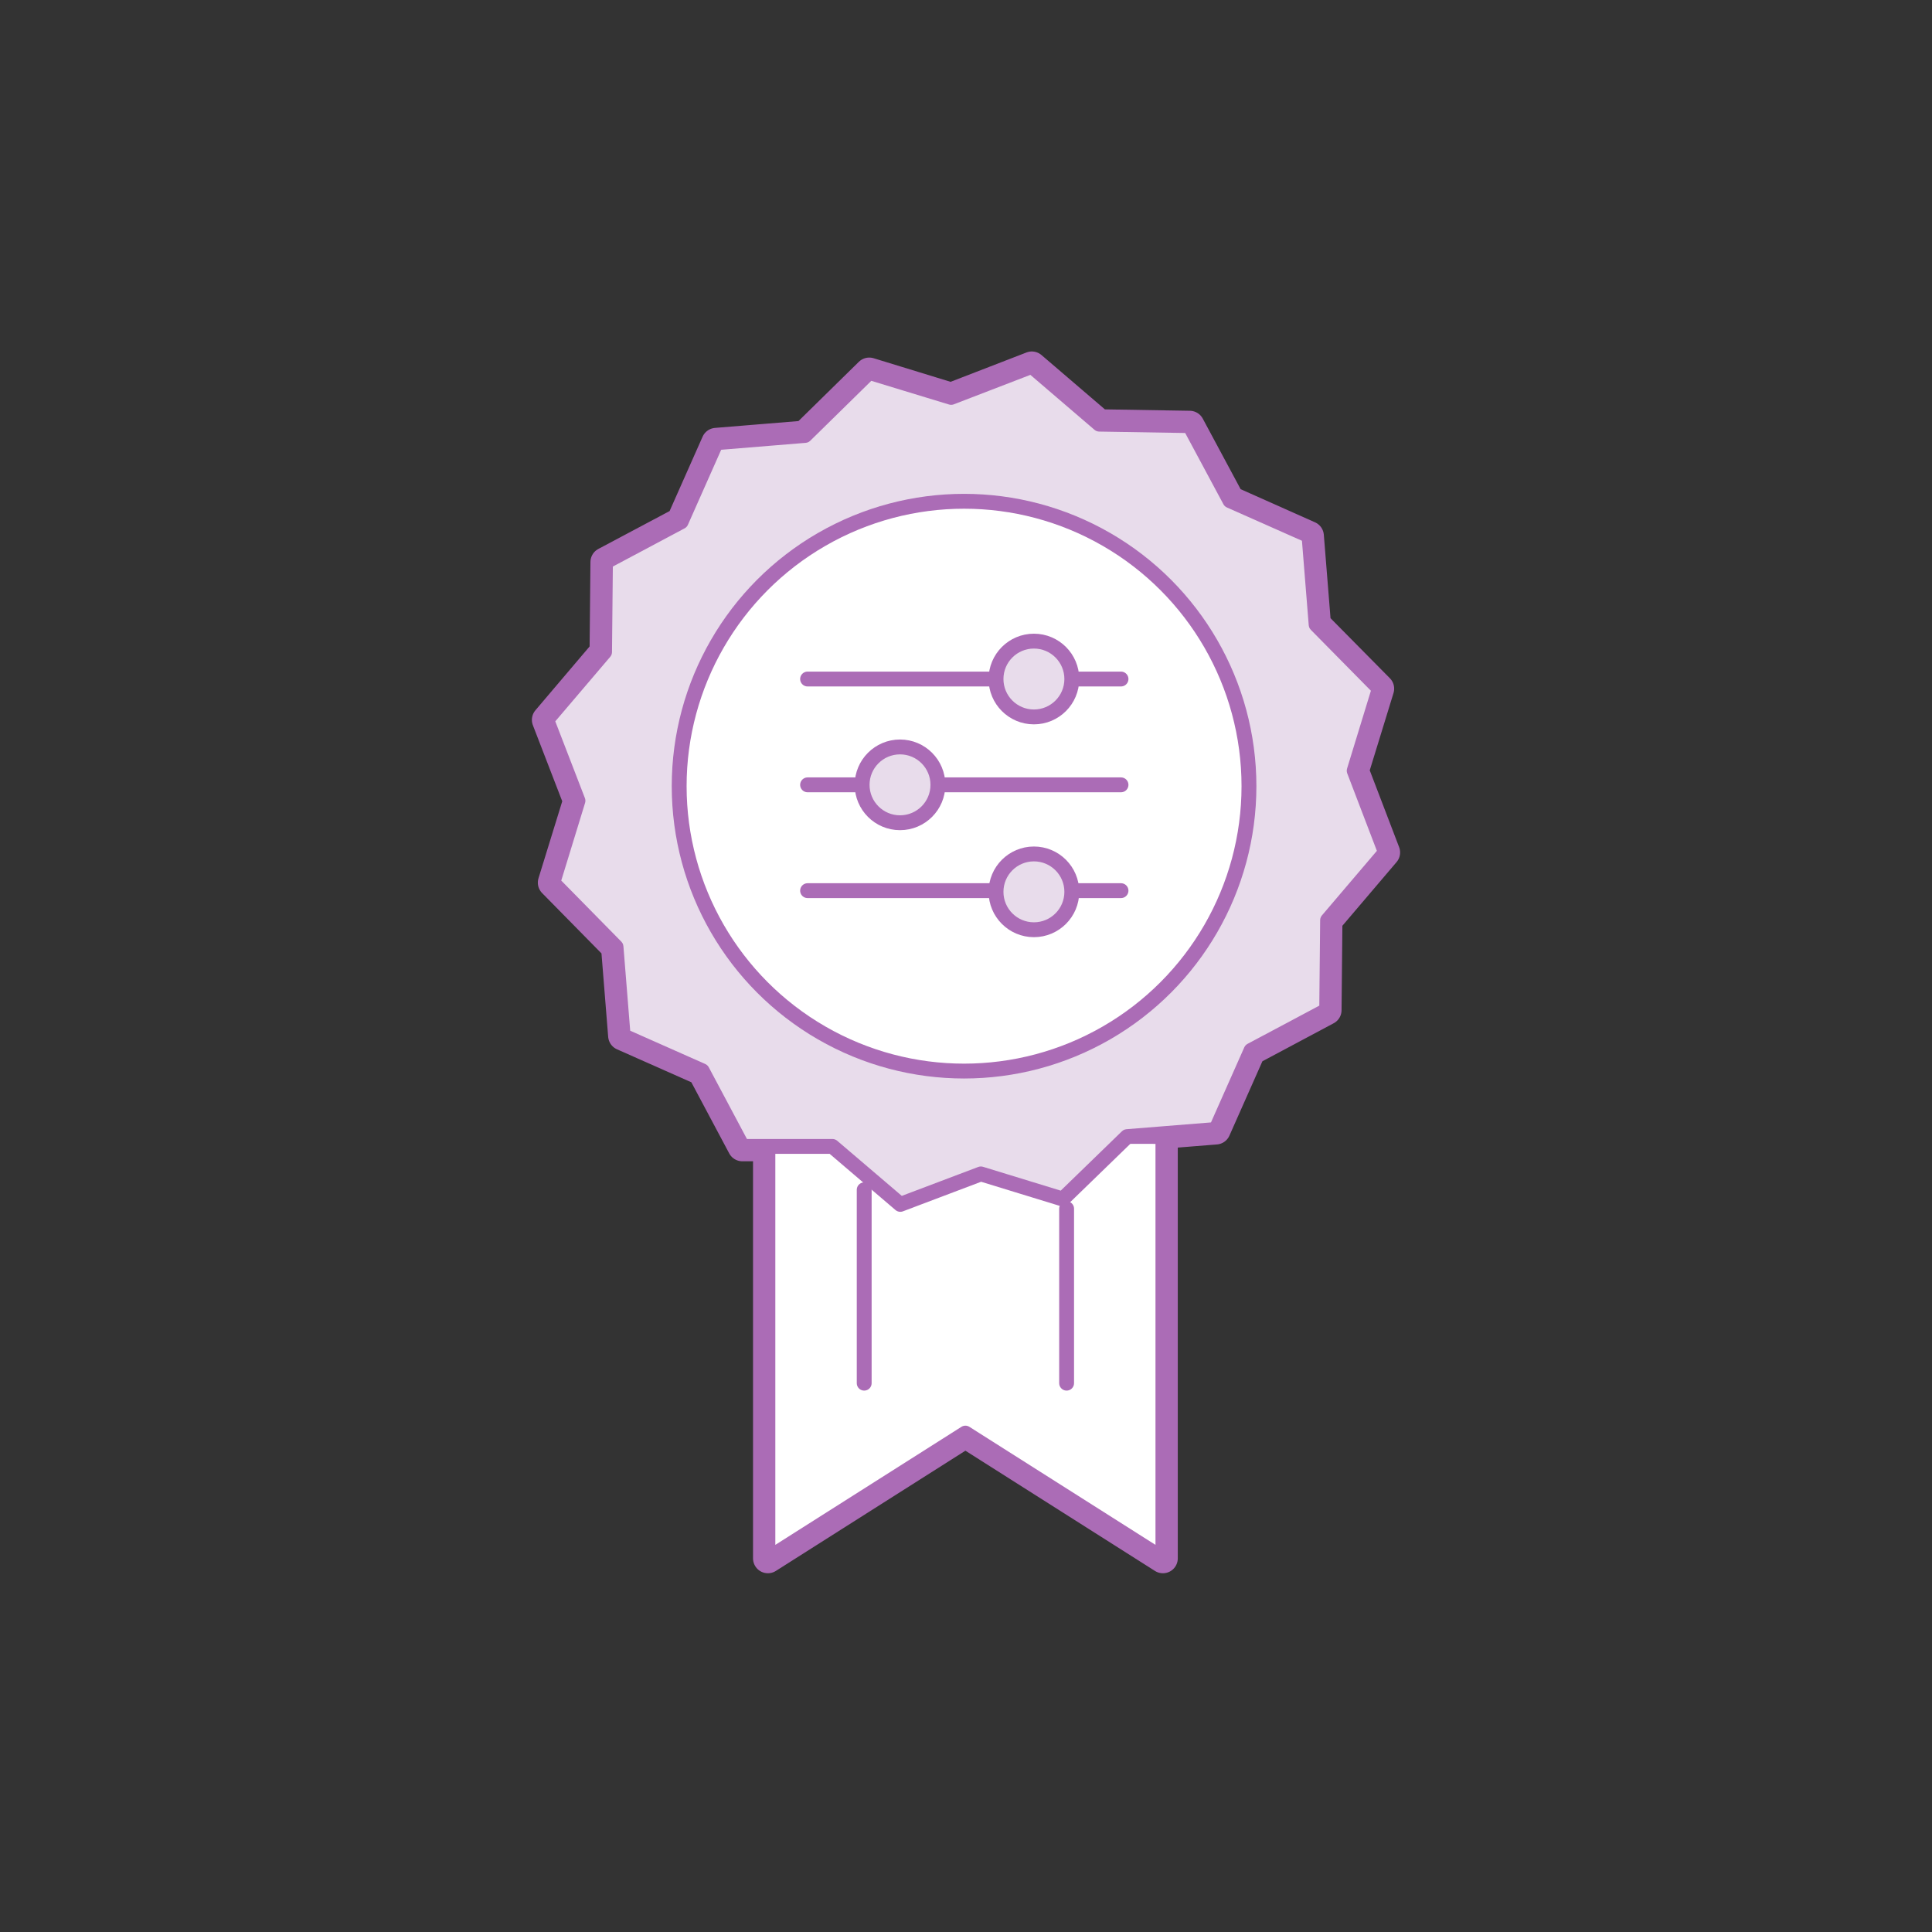 <?xml version="1.0" encoding="UTF-8"?>
<svg id="Calque_2" data-name="Calque 2" xmlns="http://www.w3.org/2000/svg" viewBox="0 0 130 130">
  <rect x="0" y="0" width="130" height="130" fill="#333333" stroke="none"/>
  <defs>
    <style>
      .cls-1 {
        fill: #bdff2c;
        opacity: 0;
        stroke-width: 0px;
      }

      .cls-2 {
        fill: #fff;
      }

      .cls-2, .cls-3, .cls-4, .cls-5 {
        stroke: #ab6cb6;
        stroke-linecap: round;
        stroke-linejoin: round;
      }

      .cls-3, .cls-5 {
        fill: #e8dceb;
      }

      .cls-4 {
        fill: none;
      }

      .cls-5 {
        stroke-width: 2px;
      }
    </style>
  </defs>
  <g id="Informatique">
    <g id="bookmark_cursor">
      <rect class="cls-1" width="130" height="130" rx="10" ry="10"/>
      <polygon class="cls-5" points="91.11 51.87 92.81 46.34 88.56 42.04 88.08 36.06 82.76 33.69 80.05 28.64 73.97 28.54 69.43 24.65 64 26.75 58.49 25.06 54.17 29.3 48.19 29.79 45.83 35.11 40.73 37.82 40.67 43.87 36.79 48.44 38.89 53.88 37.19 59.39 41.44 63.71 41.92 69.69 47.24 72.05 49.95 77.14 51.67 77.14 51.67 104.86 64.96 96.43 78.25 104.86 78.25 76.47 76.07 76.47 81.81 76.01 84.17 70.69 89.27 67.97 89.33 61.92 93.21 57.36 91.11 51.87"/>
      <polygon class="cls-2" points="51.67 76.41 51.67 104.86 64.96 96.43 78.25 104.86 78.25 76.47 51.67 76.41"/>
      <g>
        <line class="cls-4" x1="58.15" y1="80.06" x2="58.15" y2="93.07"/>
        <line class="cls-4" x1="71.77" y1="93.07" x2="71.77" y2="81.33"/>
      </g>
      <g>
        <path class="cls-3" d="m92.81,46.34l-4.25-4.31-.48-5.98-5.32-2.36-2.71-5.05-6.08-.1-4.54-3.89-5.43,2.09-5.51-1.68-4.32,4.24-5.98.49-2.36,5.32-5.09,2.71-.06,6.05-3.89,4.57,2.1,5.44-1.69,5.51,4.25,4.32.48,5.98,5.32,2.36,2.71,5.09h6.05l4.57,3.9,5.42-2.05,5.51,1.69,4.33-4.2,5.98-.48,2.36-5.32,5.09-2.71.06-6.05,3.89-4.57-2.1-5.49,1.69-5.52Z"/>
        <circle class="cls-2" cx="64.87" cy="52.9" r="19.17"/>
        <g>
          <line class="cls-4" x1="54.34" y1="45.69" x2="75.43" y2="45.69"/>
          <line class="cls-4" x1="54.34" y1="52.81" x2="75.43" y2="52.81"/>
          <line class="cls-4" x1="54.34" y1="59.93" x2="75.43" y2="59.93"/>
        </g>
        <g>
          <circle class="cls-3" cx="69.57" cy="45.69" r="2.55"/>
          <circle class="cls-3" cx="60.56" cy="52.81" r="2.55"/>
          <circle class="cls-3" cx="69.57" cy="60.01" r="2.55"/>
        </g>
      </g>
    </g>
  </g>
</svg>